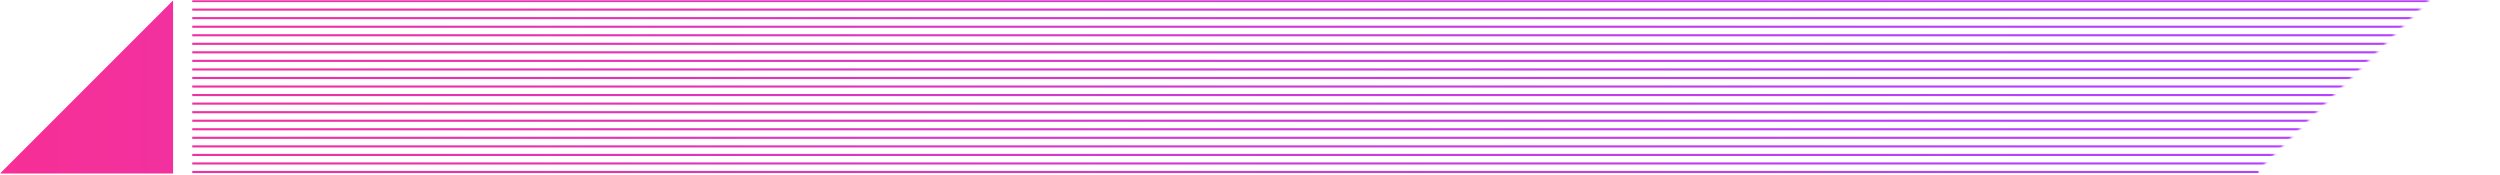 <svg width="1170" height="82" viewBox="0 0 1170 82" fill="none" xmlns="http://www.w3.org/2000/svg">
<mask id="mask0_7968_72938" style="mask-type:alpha" maskUnits="userSpaceOnUse" x="0" y="0" width="1137" height="82">
<rect width="1057" height="82" fill="black"/>
<path d="M1136.98 0L1057 79.605V39.803V0H1136.98Z" fill="black"/>
</mask>
<g mask="url(#mask0_7968_72938)">
<path fill-rule="evenodd" clip-rule="evenodd" d="M89.976 1H1170V0H89.976V1ZM89.976 5H1170V4H89.976V5ZM89.976 9H1170V8H89.976V9ZM89.976 13H1170V12H89.976V13ZM89.976 17H1170V16H89.976V17ZM89.976 21H1170V20H89.976V21ZM89.976 25H1170V24H89.976V25ZM89.976 29H1170V28H89.976V29ZM89.976 33H1170V32H89.976V33ZM89.976 37H1170V36H89.976V37ZM89.976 41H1170V40H89.976V41ZM89.976 45H1170V44H89.976V45ZM89.976 49H1170V48H89.976V49ZM89.976 53H1170V52H89.976V53ZM89.976 57H1170V56H89.976V57ZM89.976 61H1170V60H89.976V61ZM89.976 65H1170V64H89.976V65ZM89.976 69H1170V68H89.976V69ZM89.976 73H1170V72H89.976V73ZM89.976 77H1170V76H89.976V77ZM89.976 81H1170V80H89.976V81ZM81 0.202L0 81.202H81V0.202Z" fill="url(#paint0_linear_7968_72938)"/>
</g>
<defs>
<linearGradient id="paint0_linear_7968_72938" x1="1.60788e-06" y1="40.907" x2="962.948" y2="33.817" gradientUnits="userSpaceOnUse">
<stop stop-color="#F72F96"/>
<stop offset="1" stop-color="#B641FF"/>
</linearGradient>
</defs>
</svg>
